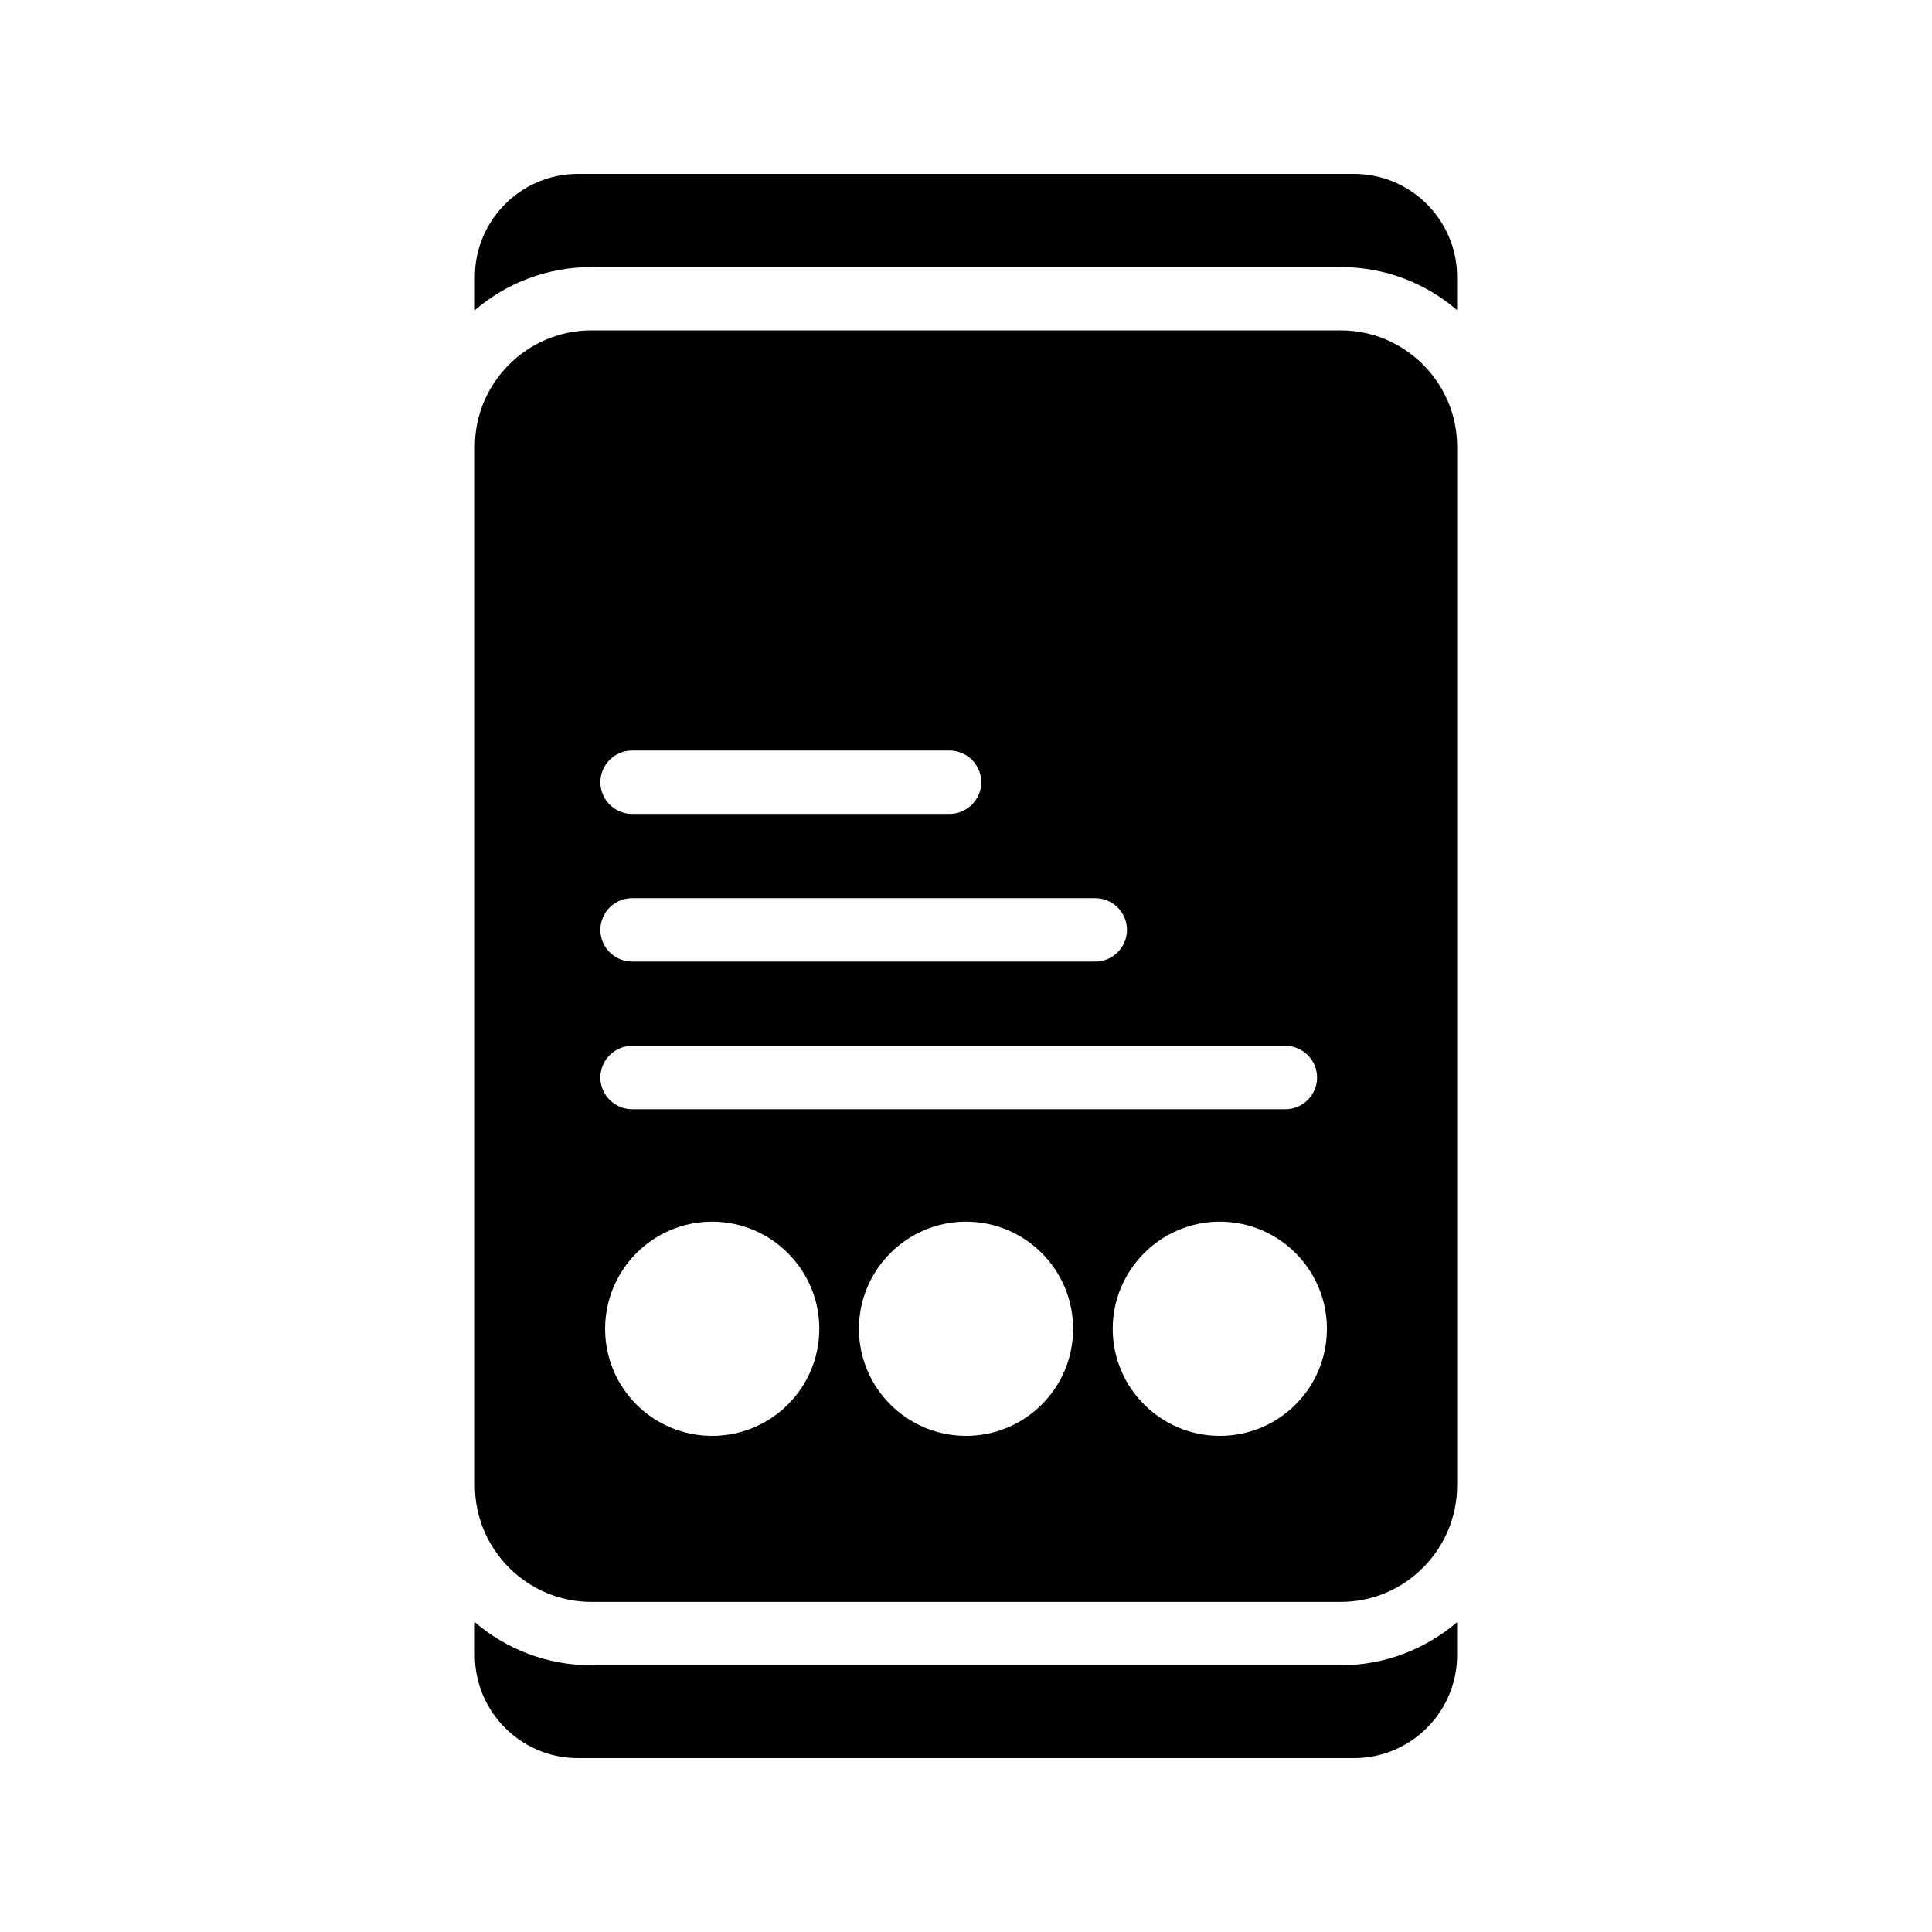 <?xml version="1.0" encoding="UTF-8"?>
<!-- Uploaded to: ICON Repo, www.iconrepo.com, Generator: ICON Repo Mixer Tools -->
<svg fill="#000000" width="800px" height="800px" version="1.1" viewBox="144 144 512 512" xmlns="http://www.w3.org/2000/svg">
 <g>
  <path d="m499.33 214.77c11.754 0 22.504 4.281 30.816 11.418v-8.816c0-15.031-12.258-27.289-27.289-27.289h-205.72c-15.031 0-27.289 12.258-27.289 27.289v8.816c8.312-7.137 19.145-11.418 30.898-11.418z"/>
  <path d="m297.14 609.92h205.72c15.031 0 27.289-12.258 27.289-27.289v-8.734c-8.312 7.055-19.062 11.418-30.816 11.418l-198.59 0.004c-11.754 0-22.586-4.281-30.898-11.418v8.734c0 15.027 12.258 27.285 27.289 27.285z"/>
  <path d="m300.75 568.52h198.59c16.961 0 30.816-13.855 30.816-30.898v-275.25c0-16.961-13.855-30.816-30.816-30.816h-198.59c-17.047 0-30.898 13.855-30.898 30.816v275.25c0 17.047 13.855 30.902 30.898 30.902zm31.992-44c-15.703 0-28.383-12.68-28.383-28.383 0-15.617 12.68-28.383 28.383-28.383 15.617 0 28.383 12.762 28.383 28.383 0 15.703-12.762 28.383-28.383 28.383zm67.262 0c-15.617 0-28.383-12.68-28.383-28.383 0-15.617 12.762-28.383 28.383-28.383 15.703 0 28.383 12.762 28.383 28.383-0.004 15.703-12.684 28.383-28.383 28.383zm67.258 0c-15.617 0-28.383-12.68-28.383-28.383 0-15.617 12.762-28.383 28.383-28.383 15.703 0 28.383 12.762 28.383 28.383-0.004 15.703-12.68 28.383-28.383 28.383zm-155.76-181.62h84.137c4.617 0 8.398 3.777 8.398 8.398 0 4.617-3.777 8.398-8.398 8.398h-84.137c-4.617 0-8.398-3.777-8.398-8.398 0-4.617 3.781-8.398 8.398-8.398zm0 39.133h122.76c4.617 0 8.398 3.777 8.398 8.398 0 4.617-3.777 8.398-8.398 8.398l-122.76-0.004c-4.617 0-8.398-3.777-8.398-8.398 0-4.617 3.781-8.395 8.398-8.395zm0 39.129h173.14c4.617 0 8.398 3.777 8.398 8.398 0 4.617-3.777 8.398-8.398 8.398l-173.14-0.004c-4.617 0-8.398-3.777-8.398-8.398 0-4.617 3.781-8.395 8.398-8.395z"/>
 </g>
</svg>